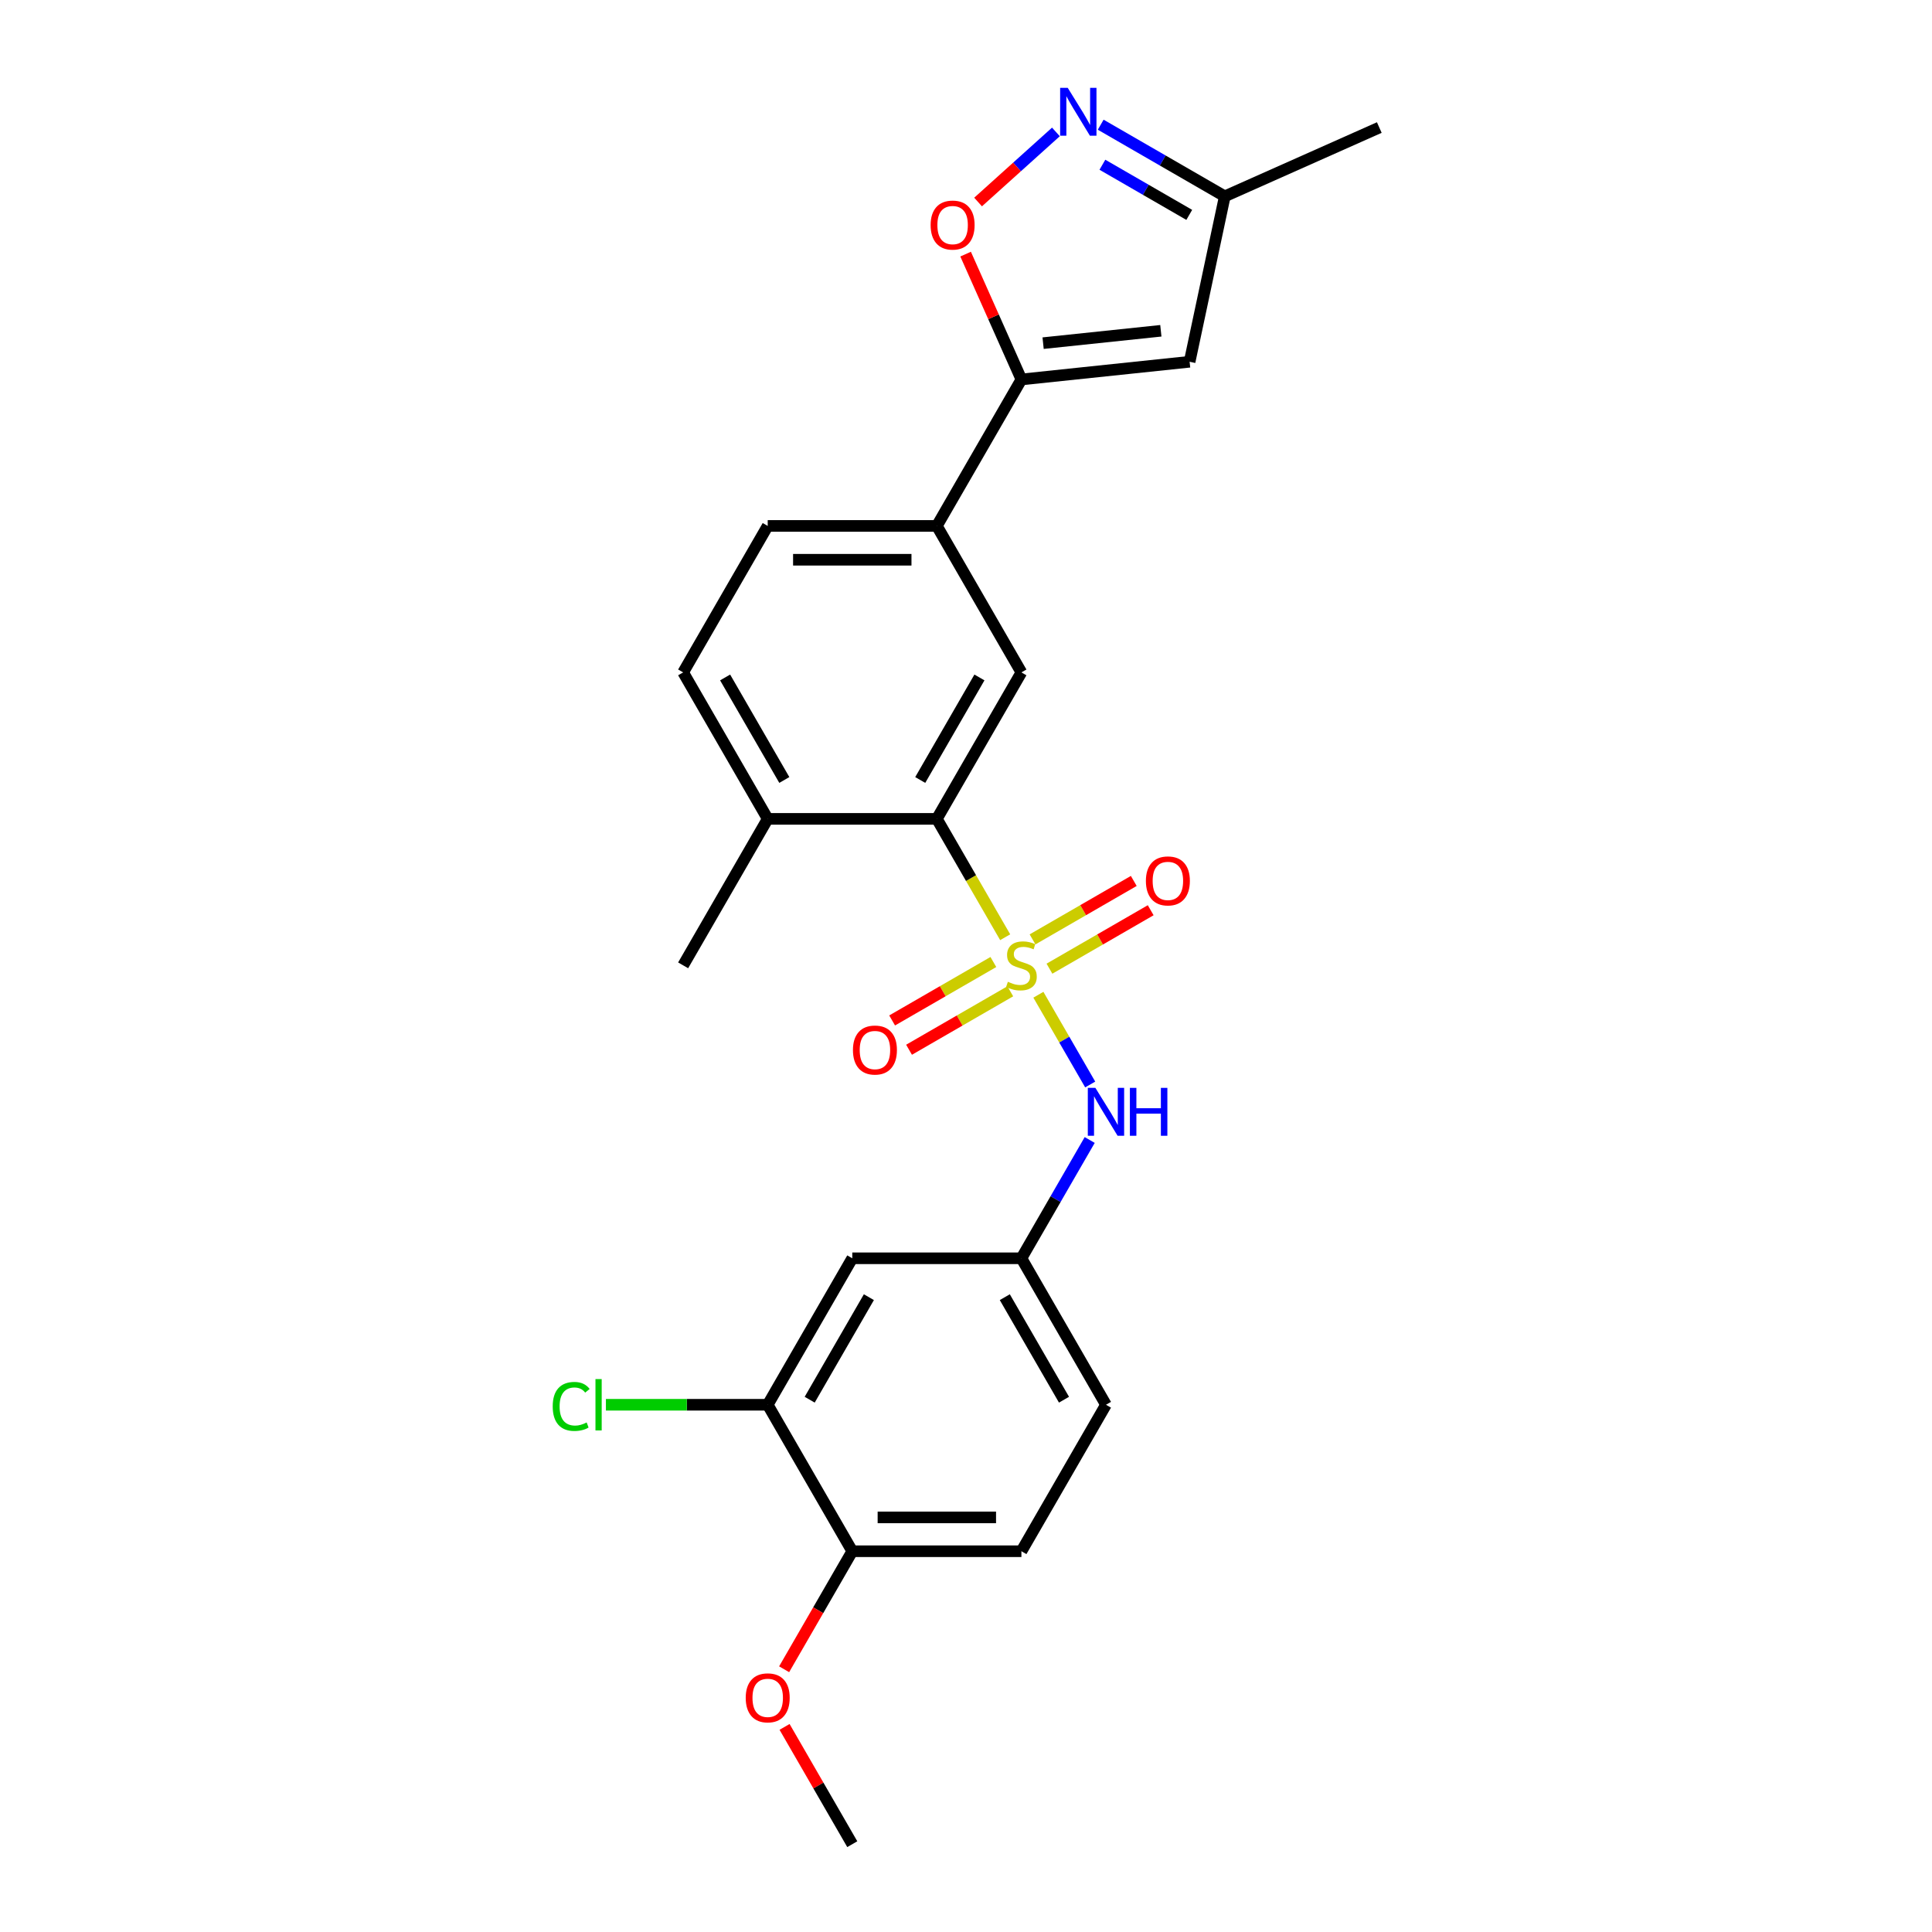<?xml version='1.0' encoding='iso-8859-1'?>
<svg version='1.1' baseProfile='full'
              xmlns='http://www.w3.org/2000/svg'
                      xmlns:rdkit='http://www.rdkit.org/xml'
                      xmlns:xlink='http://www.w3.org/1999/xlink'
                  xml:space='preserve'
width='1000px' height='1000px' viewBox='0 0 1000 1000'>
<!-- END OF HEADER -->
<rect style='opacity:1.0;fill:#FFFFFF;stroke:none' width='1000' height='1000' x='0' y='0'> </rect>
<path class='bond-0' d='M 520.28,485.11 L 502.594,454.478' style='fill:none;fill-rule:evenodd;stroke:#CCCC00;stroke-width:6px;stroke-linecap:butt;stroke-linejoin:miter;stroke-opacity:1' />
<path class='bond-0' d='M 502.594,454.478 L 484.909,423.845' style='fill:none;fill-rule:evenodd;stroke:#000000;stroke-width:6px;stroke-linecap:butt;stroke-linejoin:miter;stroke-opacity:1' />
<path class='bond-4' d='M 537.464,514.875 L 550.874,538.102' style='fill:none;fill-rule:evenodd;stroke:#CCCC00;stroke-width:6px;stroke-linecap:butt;stroke-linejoin:miter;stroke-opacity:1' />
<path class='bond-4' d='M 550.874,538.102 L 564.284,561.329' style='fill:none;fill-rule:evenodd;stroke:#0000FF;stroke-width:6px;stroke-linecap:butt;stroke-linejoin:miter;stroke-opacity:1' />
<path class='bond-8' d='M 543.195,501.388 L 569.395,486.262' style='fill:none;fill-rule:evenodd;stroke:#CCCC00;stroke-width:6px;stroke-linecap:butt;stroke-linejoin:miter;stroke-opacity:1' />
<path class='bond-8' d='M 569.395,486.262 L 595.595,471.135' style='fill:none;fill-rule:evenodd;stroke:#FF0000;stroke-width:6px;stroke-linecap:butt;stroke-linejoin:miter;stroke-opacity:1' />
<path class='bond-8' d='M 534.44,486.225 L 560.64,471.099' style='fill:none;fill-rule:evenodd;stroke:#CCCC00;stroke-width:6px;stroke-linecap:butt;stroke-linejoin:miter;stroke-opacity:1' />
<path class='bond-8' d='M 560.64,471.099 L 586.841,455.972' style='fill:none;fill-rule:evenodd;stroke:#FF0000;stroke-width:6px;stroke-linecap:butt;stroke-linejoin:miter;stroke-opacity:1' />
<path class='bond-9' d='M 514.165,497.931 L 487.965,513.058' style='fill:none;fill-rule:evenodd;stroke:#CCCC00;stroke-width:6px;stroke-linecap:butt;stroke-linejoin:miter;stroke-opacity:1' />
<path class='bond-9' d='M 487.965,513.058 L 461.765,528.184' style='fill:none;fill-rule:evenodd;stroke:#FF0000;stroke-width:6px;stroke-linecap:butt;stroke-linejoin:miter;stroke-opacity:1' />
<path class='bond-9' d='M 522.92,513.094 L 496.719,528.221' style='fill:none;fill-rule:evenodd;stroke:#CCCC00;stroke-width:6px;stroke-linecap:butt;stroke-linejoin:miter;stroke-opacity:1' />
<path class='bond-9' d='M 496.719,528.221 L 470.519,543.347' style='fill:none;fill-rule:evenodd;stroke:#FF0000;stroke-width:6px;stroke-linecap:butt;stroke-linejoin:miter;stroke-opacity:1' />
<path class='bond-6' d='M 484.909,423.845 L 528.68,348.031' style='fill:none;fill-rule:evenodd;stroke:#000000;stroke-width:6px;stroke-linecap:butt;stroke-linejoin:miter;stroke-opacity:1' />
<path class='bond-6' d='M 476.311,403.719 L 506.951,350.649' style='fill:none;fill-rule:evenodd;stroke:#000000;stroke-width:6px;stroke-linecap:butt;stroke-linejoin:miter;stroke-opacity:1' />
<path class='bond-14' d='M 484.909,423.845 L 397.366,423.845' style='fill:none;fill-rule:evenodd;stroke:#000000;stroke-width:6px;stroke-linecap:butt;stroke-linejoin:miter;stroke-opacity:1' />
<path class='bond-1' d='M 528.68,196.403 L 484.909,272.217' style='fill:none;fill-rule:evenodd;stroke:#000000;stroke-width:6px;stroke-linecap:butt;stroke-linejoin:miter;stroke-opacity:1' />
<path class='bond-3' d='M 528.68,196.403 L 514.24,163.97' style='fill:none;fill-rule:evenodd;stroke:#000000;stroke-width:6px;stroke-linecap:butt;stroke-linejoin:miter;stroke-opacity:1' />
<path class='bond-3' d='M 514.24,163.97 L 499.8,131.538' style='fill:none;fill-rule:evenodd;stroke:#FF0000;stroke-width:6px;stroke-linecap:butt;stroke-linejoin:miter;stroke-opacity:1' />
<path class='bond-5' d='M 528.68,196.403 L 615.743,187.252' style='fill:none;fill-rule:evenodd;stroke:#000000;stroke-width:6px;stroke-linecap:butt;stroke-linejoin:miter;stroke-opacity:1' />
<path class='bond-5' d='M 539.909,177.617 L 600.854,171.212' style='fill:none;fill-rule:evenodd;stroke:#000000;stroke-width:6px;stroke-linecap:butt;stroke-linejoin:miter;stroke-opacity:1' />
<path class='bond-2' d='M 546.539,68.287 L 526.396,86.424' style='fill:none;fill-rule:evenodd;stroke:#0000FF;stroke-width:6px;stroke-linecap:butt;stroke-linejoin:miter;stroke-opacity:1' />
<path class='bond-2' d='M 526.396,86.424 L 506.252,104.562' style='fill:none;fill-rule:evenodd;stroke:#FF0000;stroke-width:6px;stroke-linecap:butt;stroke-linejoin:miter;stroke-opacity:1' />
<path class='bond-27' d='M 569.721,64.543 L 601.833,83.082' style='fill:none;fill-rule:evenodd;stroke:#0000FF;stroke-width:6px;stroke-linecap:butt;stroke-linejoin:miter;stroke-opacity:1' />
<path class='bond-27' d='M 601.833,83.082 L 633.944,101.622' style='fill:none;fill-rule:evenodd;stroke:#000000;stroke-width:6px;stroke-linecap:butt;stroke-linejoin:miter;stroke-opacity:1' />
<path class='bond-27' d='M 570.6,85.267 L 593.078,98.245' style='fill:none;fill-rule:evenodd;stroke:#0000FF;stroke-width:6px;stroke-linecap:butt;stroke-linejoin:miter;stroke-opacity:1' />
<path class='bond-27' d='M 593.078,98.245 L 615.557,111.223' style='fill:none;fill-rule:evenodd;stroke:#000000;stroke-width:6px;stroke-linecap:butt;stroke-linejoin:miter;stroke-opacity:1' />
<path class='bond-13' d='M 564.031,590.059 L 546.355,620.673' style='fill:none;fill-rule:evenodd;stroke:#0000FF;stroke-width:6px;stroke-linecap:butt;stroke-linejoin:miter;stroke-opacity:1' />
<path class='bond-13' d='M 546.355,620.673 L 528.68,651.288' style='fill:none;fill-rule:evenodd;stroke:#000000;stroke-width:6px;stroke-linecap:butt;stroke-linejoin:miter;stroke-opacity:1' />
<path class='bond-10' d='M 615.743,187.252 L 633.944,101.622' style='fill:none;fill-rule:evenodd;stroke:#000000;stroke-width:6px;stroke-linecap:butt;stroke-linejoin:miter;stroke-opacity:1' />
<path class='bond-7' d='M 528.68,348.031 L 484.909,272.217' style='fill:none;fill-rule:evenodd;stroke:#000000;stroke-width:6px;stroke-linecap:butt;stroke-linejoin:miter;stroke-opacity:1' />
<path class='bond-25' d='M 484.909,272.217 L 397.366,272.217' style='fill:none;fill-rule:evenodd;stroke:#000000;stroke-width:6px;stroke-linecap:butt;stroke-linejoin:miter;stroke-opacity:1' />
<path class='bond-25' d='M 471.777,289.725 L 410.497,289.725' style='fill:none;fill-rule:evenodd;stroke:#000000;stroke-width:6px;stroke-linecap:butt;stroke-linejoin:miter;stroke-opacity:1' />
<path class='bond-22' d='M 633.944,101.622 L 713.919,66.015' style='fill:none;fill-rule:evenodd;stroke:#000000;stroke-width:6px;stroke-linecap:butt;stroke-linejoin:miter;stroke-opacity:1' />
<path class='bond-11' d='M 397.366,727.103 L 441.137,651.288' style='fill:none;fill-rule:evenodd;stroke:#000000;stroke-width:6px;stroke-linecap:butt;stroke-linejoin:miter;stroke-opacity:1' />
<path class='bond-11' d='M 419.094,724.485 L 449.734,671.415' style='fill:none;fill-rule:evenodd;stroke:#000000;stroke-width:6px;stroke-linecap:butt;stroke-linejoin:miter;stroke-opacity:1' />
<path class='bond-19' d='M 397.366,727.103 L 355.494,727.103' style='fill:none;fill-rule:evenodd;stroke:#000000;stroke-width:6px;stroke-linecap:butt;stroke-linejoin:miter;stroke-opacity:1' />
<path class='bond-19' d='M 355.494,727.103 L 313.622,727.103' style='fill:none;fill-rule:evenodd;stroke:#00CC00;stroke-width:6px;stroke-linecap:butt;stroke-linejoin:miter;stroke-opacity:1' />
<path class='bond-26' d='M 397.366,727.103 L 441.137,802.917' style='fill:none;fill-rule:evenodd;stroke:#000000;stroke-width:6px;stroke-linecap:butt;stroke-linejoin:miter;stroke-opacity:1' />
<path class='bond-12' d='M 441.137,651.288 L 528.68,651.288' style='fill:none;fill-rule:evenodd;stroke:#000000;stroke-width:6px;stroke-linecap:butt;stroke-linejoin:miter;stroke-opacity:1' />
<path class='bond-20' d='M 528.68,651.288 L 572.451,727.103' style='fill:none;fill-rule:evenodd;stroke:#000000;stroke-width:6px;stroke-linecap:butt;stroke-linejoin:miter;stroke-opacity:1' />
<path class='bond-20' d='M 520.083,671.415 L 550.723,724.485' style='fill:none;fill-rule:evenodd;stroke:#000000;stroke-width:6px;stroke-linecap:butt;stroke-linejoin:miter;stroke-opacity:1' />
<path class='bond-17' d='M 397.366,423.845 L 353.594,348.031' style='fill:none;fill-rule:evenodd;stroke:#000000;stroke-width:6px;stroke-linecap:butt;stroke-linejoin:miter;stroke-opacity:1' />
<path class='bond-17' d='M 405.963,403.719 L 375.323,350.649' style='fill:none;fill-rule:evenodd;stroke:#000000;stroke-width:6px;stroke-linecap:butt;stroke-linejoin:miter;stroke-opacity:1' />
<path class='bond-23' d='M 397.366,423.845 L 353.594,499.66' style='fill:none;fill-rule:evenodd;stroke:#000000;stroke-width:6px;stroke-linecap:butt;stroke-linejoin:miter;stroke-opacity:1' />
<path class='bond-15' d='M 441.137,802.917 L 528.68,802.917' style='fill:none;fill-rule:evenodd;stroke:#000000;stroke-width:6px;stroke-linecap:butt;stroke-linejoin:miter;stroke-opacity:1' />
<path class='bond-15' d='M 454.269,785.408 L 515.549,785.408' style='fill:none;fill-rule:evenodd;stroke:#000000;stroke-width:6px;stroke-linecap:butt;stroke-linejoin:miter;stroke-opacity:1' />
<path class='bond-21' d='M 441.137,802.917 L 423.502,833.462' style='fill:none;fill-rule:evenodd;stroke:#000000;stroke-width:6px;stroke-linecap:butt;stroke-linejoin:miter;stroke-opacity:1' />
<path class='bond-21' d='M 423.502,833.462 L 405.867,864.006' style='fill:none;fill-rule:evenodd;stroke:#FF0000;stroke-width:6px;stroke-linecap:butt;stroke-linejoin:miter;stroke-opacity:1' />
<path class='bond-16' d='M 397.366,272.217 L 353.594,348.031' style='fill:none;fill-rule:evenodd;stroke:#000000;stroke-width:6px;stroke-linecap:butt;stroke-linejoin:miter;stroke-opacity:1' />
<path class='bond-18' d='M 528.68,802.917 L 572.451,727.103' style='fill:none;fill-rule:evenodd;stroke:#000000;stroke-width:6px;stroke-linecap:butt;stroke-linejoin:miter;stroke-opacity:1' />
<path class='bond-24' d='M 406.089,893.841 L 423.613,924.193' style='fill:none;fill-rule:evenodd;stroke:#FF0000;stroke-width:6px;stroke-linecap:butt;stroke-linejoin:miter;stroke-opacity:1' />
<path class='bond-24' d='M 423.613,924.193 L 441.137,954.545' style='fill:none;fill-rule:evenodd;stroke:#000000;stroke-width:6px;stroke-linecap:butt;stroke-linejoin:miter;stroke-opacity:1' />
<path  class='atom-0' d='M 521.677 508.169
Q 521.957 508.274, 523.112 508.764
Q 524.268 509.254, 525.528 509.57
Q 526.824 509.85, 528.085 509.85
Q 530.431 509.85, 531.796 508.729
Q 533.162 507.574, 533.162 505.578
Q 533.162 504.212, 532.462 503.372
Q 531.796 502.531, 530.746 502.076
Q 529.695 501.621, 527.945 501.095
Q 525.739 500.43, 524.408 499.8
Q 523.112 499.169, 522.167 497.839
Q 521.256 496.508, 521.256 494.267
Q 521.256 491.151, 523.357 489.225
Q 525.493 487.299, 529.695 487.299
Q 532.567 487.299, 535.823 488.664
L 535.018 491.361
Q 532.042 490.135, 529.8 490.135
Q 527.384 490.135, 526.054 491.151
Q 524.723 492.131, 524.758 493.847
Q 524.758 495.177, 525.423 495.983
Q 526.124 496.788, 527.104 497.244
Q 528.12 497.699, 529.8 498.224
Q 532.042 498.924, 533.372 499.625
Q 534.703 500.325, 535.648 501.761
Q 536.629 503.161, 536.629 505.578
Q 536.629 509.009, 534.318 510.865
Q 532.042 512.686, 528.225 512.686
Q 526.019 512.686, 524.338 512.196
Q 522.692 511.741, 520.731 510.935
L 521.677 508.169
' fill='#CCCC00'/>
<path  class='atom-3' d='M 552.65 45.455
L 560.774 58.586
Q 561.579 59.882, 562.875 62.228
Q 564.171 64.574, 564.241 64.714
L 564.241 45.455
L 567.532 45.455
L 567.532 70.247
L 564.135 70.247
L 555.416 55.89
Q 554.401 54.209, 553.315 52.283
Q 552.265 50.357, 551.95 49.762
L 551.95 70.247
L 548.728 70.247
L 548.728 45.455
L 552.65 45.455
' fill='#0000FF'/>
<path  class='atom-4' d='M 481.693 116.498
Q 481.693 110.545, 484.634 107.219
Q 487.575 103.892, 493.073 103.892
Q 498.571 103.892, 501.512 107.219
Q 504.454 110.545, 504.454 116.498
Q 504.454 122.521, 501.477 125.953
Q 498.501 129.349, 493.073 129.349
Q 487.61 129.349, 484.634 125.953
Q 481.693 122.556, 481.693 116.498
M 493.073 126.548
Q 496.855 126.548, 498.886 124.027
Q 500.952 121.471, 500.952 116.498
Q 500.952 111.631, 498.886 109.18
Q 496.855 106.693, 493.073 106.693
Q 489.291 106.693, 487.225 109.145
Q 485.194 111.596, 485.194 116.498
Q 485.194 121.506, 487.225 124.027
Q 489.291 126.548, 493.073 126.548
' fill='#FF0000'/>
<path  class='atom-5' d='M 566.971 563.078
L 575.095 576.209
Q 575.901 577.505, 577.196 579.851
Q 578.492 582.197, 578.562 582.337
L 578.562 563.078
L 581.853 563.078
L 581.853 587.87
L 578.457 587.87
L 569.738 573.513
Q 568.722 571.832, 567.636 569.906
Q 566.586 567.98, 566.271 567.385
L 566.271 587.87
L 563.049 587.87
L 563.049 563.078
L 566.971 563.078
' fill='#0000FF'/>
<path  class='atom-5' d='M 584.83 563.078
L 588.192 563.078
L 588.192 573.618
L 600.868 573.618
L 600.868 563.078
L 604.229 563.078
L 604.229 587.87
L 600.868 587.87
L 600.868 576.419
L 588.192 576.419
L 588.192 587.87
L 584.83 587.87
L 584.83 563.078
' fill='#0000FF'/>
<path  class='atom-9' d='M 593.114 455.958
Q 593.114 450.005, 596.055 446.679
Q 598.997 443.352, 604.494 443.352
Q 609.992 443.352, 612.933 446.679
Q 615.875 450.005, 615.875 455.958
Q 615.875 461.981, 612.898 465.413
Q 609.922 468.81, 604.494 468.81
Q 599.032 468.81, 596.055 465.413
Q 593.114 462.016, 593.114 455.958
M 604.494 466.008
Q 608.276 466.008, 610.307 463.487
Q 612.373 460.931, 612.373 455.958
Q 612.373 451.091, 610.307 448.64
Q 608.276 446.154, 604.494 446.154
Q 600.712 446.154, 598.646 448.605
Q 596.615 451.056, 596.615 455.958
Q 596.615 460.966, 598.646 463.487
Q 600.712 466.008, 604.494 466.008
' fill='#FF0000'/>
<path  class='atom-10' d='M 441.485 543.501
Q 441.485 537.548, 444.427 534.222
Q 447.368 530.895, 452.866 530.895
Q 458.363 530.895, 461.305 534.222
Q 464.246 537.548, 464.246 543.501
Q 464.246 549.524, 461.27 552.956
Q 458.293 556.352, 452.866 556.352
Q 447.403 556.352, 444.427 552.956
Q 441.485 549.559, 441.485 543.501
M 452.866 553.551
Q 456.647 553.551, 458.678 551.03
Q 460.744 548.474, 460.744 543.501
Q 460.744 538.634, 458.678 536.183
Q 456.647 533.696, 452.866 533.696
Q 449.084 533.696, 447.018 536.148
Q 444.987 538.599, 444.987 543.501
Q 444.987 548.509, 447.018 551.03
Q 449.084 553.551, 452.866 553.551
' fill='#FF0000'/>
<path  class='atom-20' d='M 286.081 727.96
Q 286.081 721.797, 288.953 718.576
Q 291.859 715.319, 297.357 715.319
Q 302.469 715.319, 305.201 718.926
L 302.89 720.817
Q 300.894 718.191, 297.357 718.191
Q 293.61 718.191, 291.614 720.712
Q 289.653 723.198, 289.653 727.96
Q 289.653 732.863, 291.684 735.384
Q 293.75 737.905, 297.742 737.905
Q 300.473 737.905, 303.66 736.26
L 304.64 738.886
Q 303.345 739.726, 301.384 740.216
Q 299.423 740.707, 297.252 740.707
Q 291.859 740.707, 288.953 737.415
Q 286.081 734.124, 286.081 727.96
' fill='#00CC00'/>
<path  class='atom-20' d='M 308.212 713.814
L 311.434 713.814
L 311.434 740.392
L 308.212 740.392
L 308.212 713.814
' fill='#00CC00'/>
<path  class='atom-22' d='M 385.985 878.801
Q 385.985 872.848, 388.927 869.522
Q 391.868 866.195, 397.366 866.195
Q 402.863 866.195, 405.805 869.522
Q 408.746 872.848, 408.746 878.801
Q 408.746 884.824, 405.77 888.256
Q 402.793 891.652, 397.366 891.652
Q 391.903 891.652, 388.927 888.256
Q 385.985 884.859, 385.985 878.801
M 397.366 888.851
Q 401.148 888.851, 403.179 886.33
Q 405.245 883.774, 405.245 878.801
Q 405.245 873.934, 403.179 871.483
Q 401.148 868.996, 397.366 868.996
Q 393.584 868.996, 391.518 871.448
Q 389.487 873.899, 389.487 878.801
Q 389.487 883.809, 391.518 886.33
Q 393.584 888.851, 397.366 888.851
' fill='#FF0000'/>
</svg>
